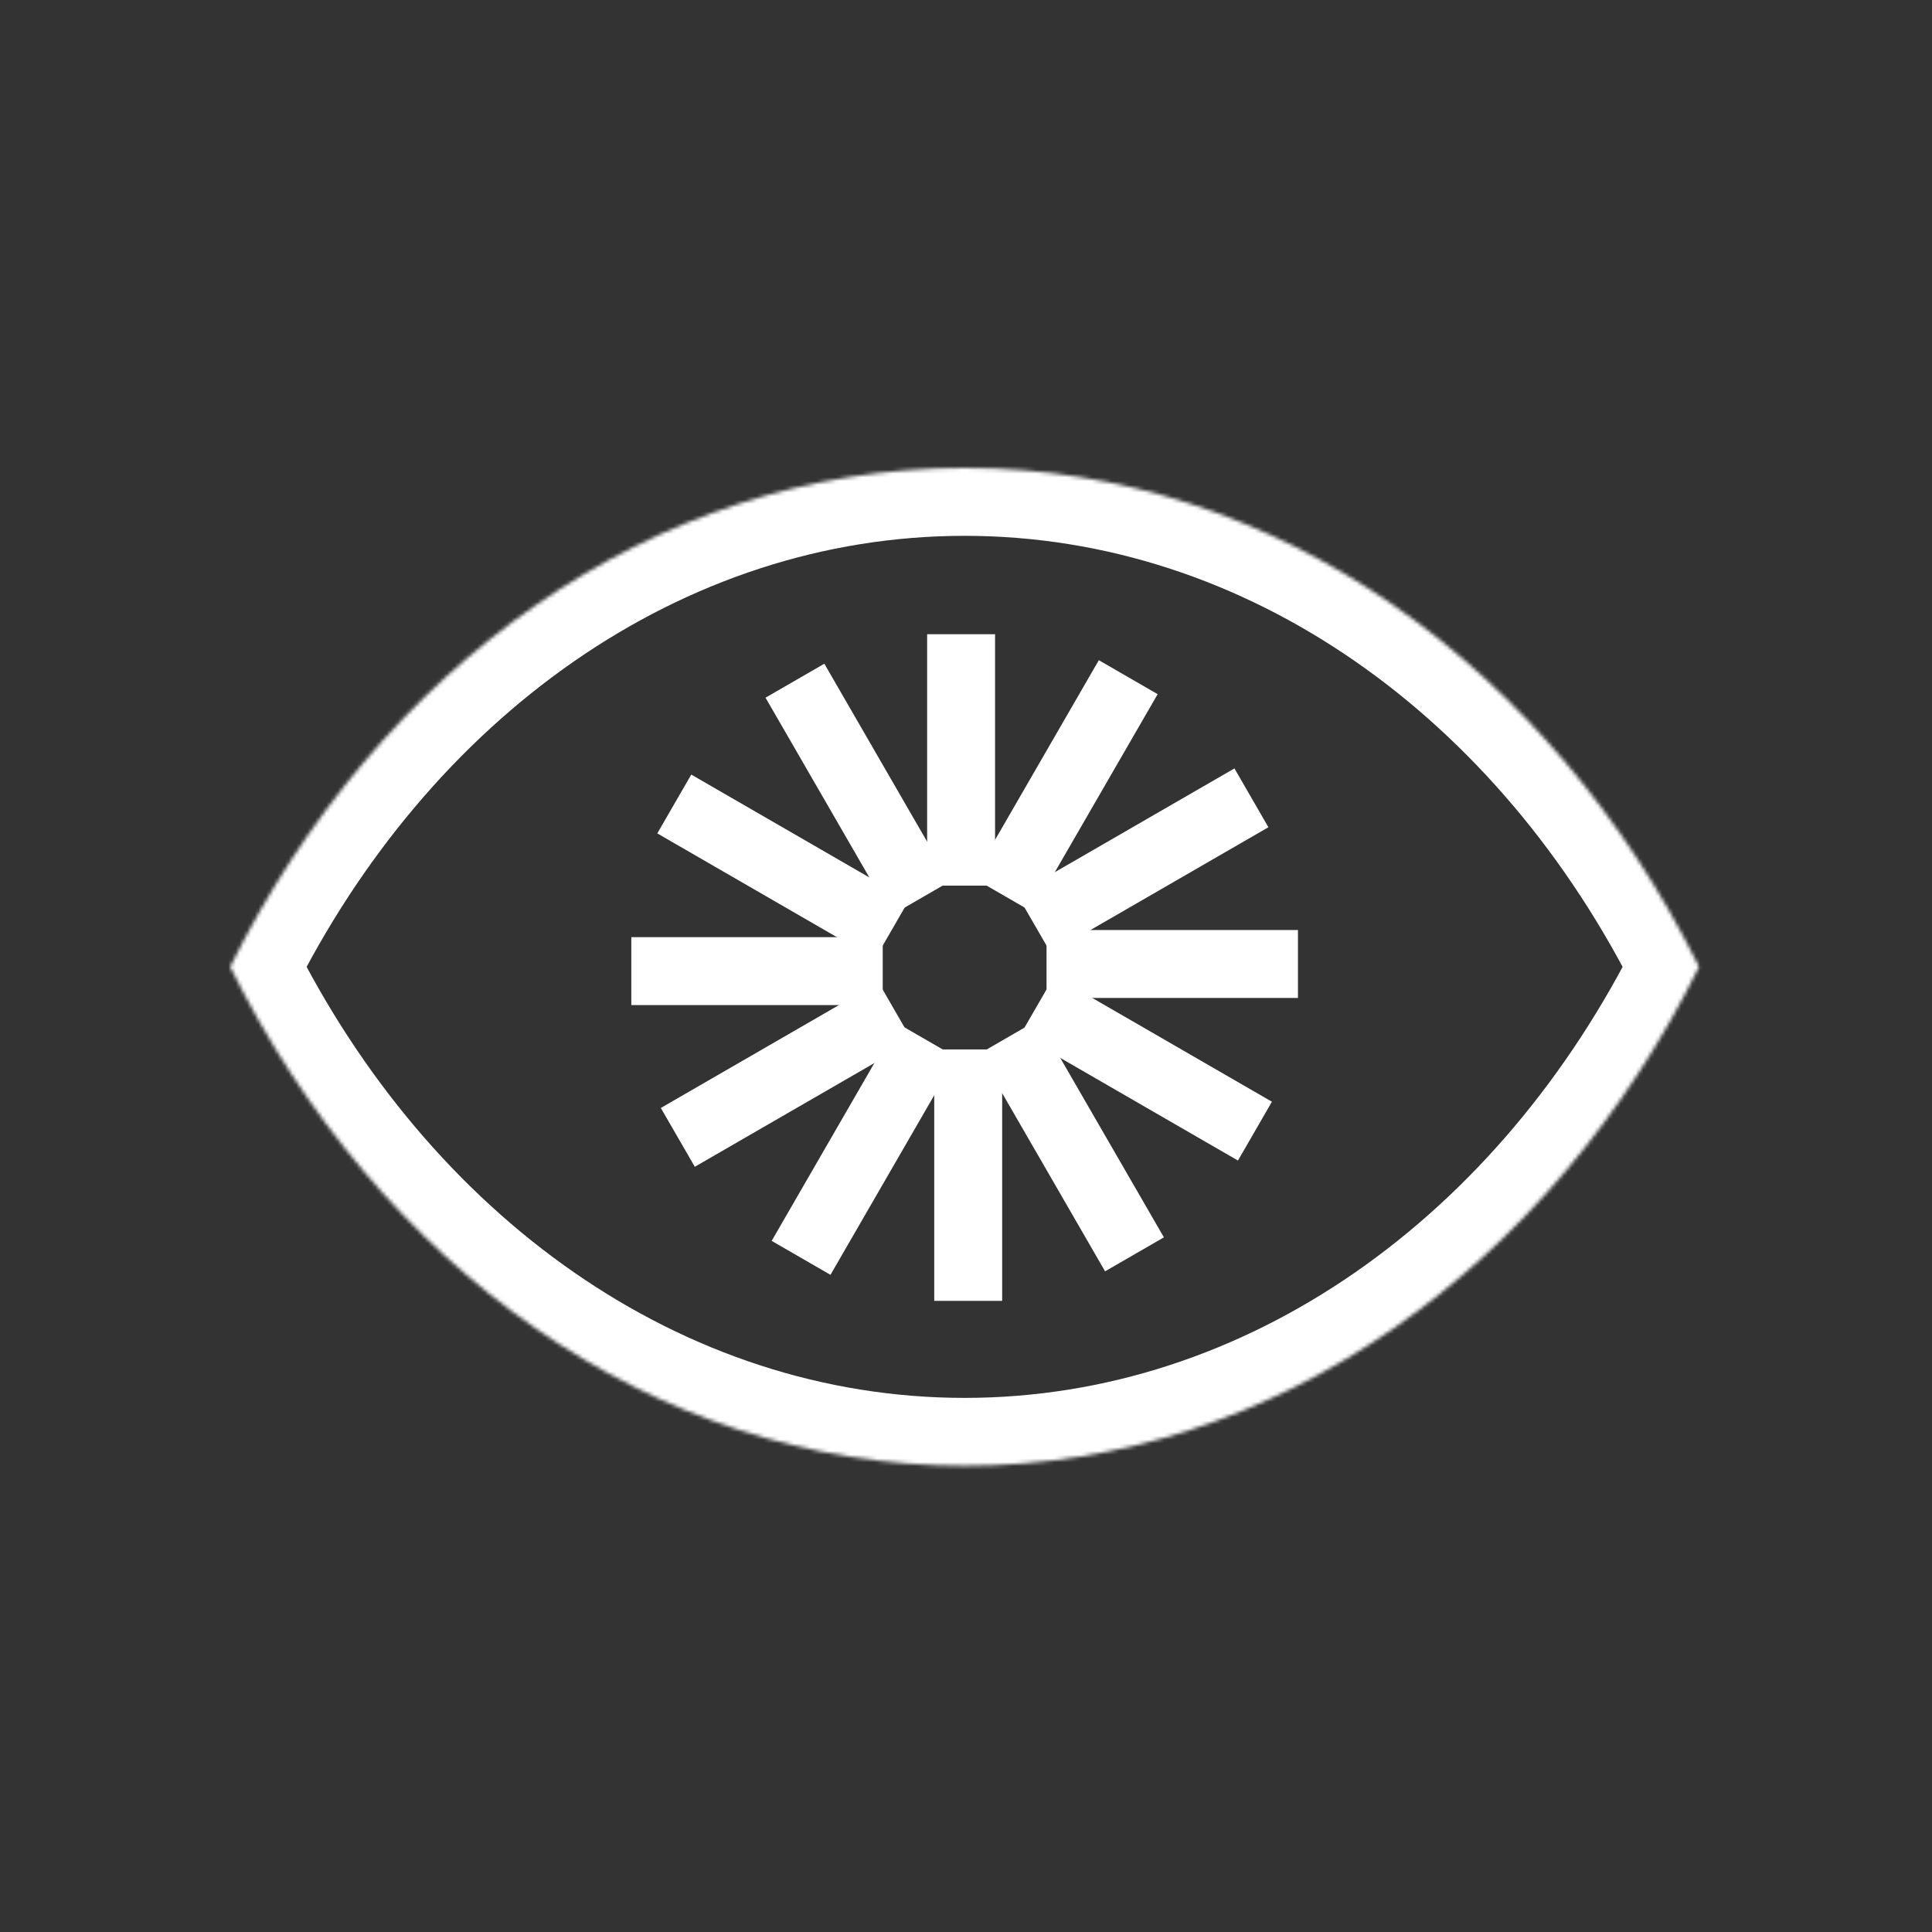 <?xml version="1.0" encoding="utf-8"?>
<svg xmlns="http://www.w3.org/2000/svg" width="512" height="512" viewBox="0 0 512 512" fill="none">
<rect x="0" y="0" width="512" height="512" fill="#333333" stroke="none"/>
<mask id="path-1-inside-1_3098_292" fill="white">
<path fill-rule="evenodd" clip-rule="evenodd" d="M61 256.228C100.184 177.111 172.68 124 255.635 124C338.591 124 411.087 177.111 450.271 256.228C411.087 335.344 338.591 388.456 255.635 388.456C172.68 388.456 100.184 335.344 61 256.228Z"/>
</mask>
<path d="M61 256.228L44.87 248.239L40.913 256.228L44.87 264.217L61 256.228ZM450.271 256.228L466.401 264.217L470.357 256.228L466.401 248.239L450.271 256.228ZM77.13 264.217C113.943 189.886 180.906 142 255.635 142V106C164.454 106 86.424 164.337 44.87 248.239L77.13 264.217ZM255.635 142C330.365 142 397.327 189.886 434.14 264.217L466.401 248.239C424.847 164.337 346.816 106 255.635 106V142ZM434.14 248.239C397.327 322.57 330.365 370.456 255.635 370.456V406.456C346.816 406.456 424.847 348.119 466.401 264.217L434.14 248.239ZM255.635 370.456C180.906 370.456 113.943 322.57 77.13 248.239L44.87 264.217C86.424 348.119 164.454 406.456 255.635 406.456V370.456Z" fill="white" mask="url(#path-1-inside-1_3098_292)"/>
<path d="M254.702 168.076V234.704" stroke="white" stroke-width="18"/>
<path d="M210.664 180.394L243.978 238.067" stroke="white" stroke-width="18"/>
<path d="M178.691 213.065L236.363 246.379" stroke="white" stroke-width="18"/>
<path d="M167.304 257.357H233.932" stroke="white" stroke-width="18"/>
<path d="M179.627 301.416L237.3 268.102" stroke="white" stroke-width="18"/>
<path d="M212.293 333.345L245.607 275.673" stroke="white" stroke-width="18"/>
<path d="M256.584 344.74V278.112" stroke="white" stroke-width="18"/>
<path d="M300.651 332.411L267.338 274.739" stroke="white" stroke-width="18"/>
<path d="M332.572 299.763L274.9 266.449" stroke="white" stroke-width="18"/>
<path d="M343.971 255.467H277.343" stroke="white" stroke-width="18"/>
<path d="M331.639 211.434L273.967 244.748" stroke="white" stroke-width="18"/>
<path d="M298.995 179.459L265.681 237.132" stroke="white" stroke-width="18"/>
</svg>